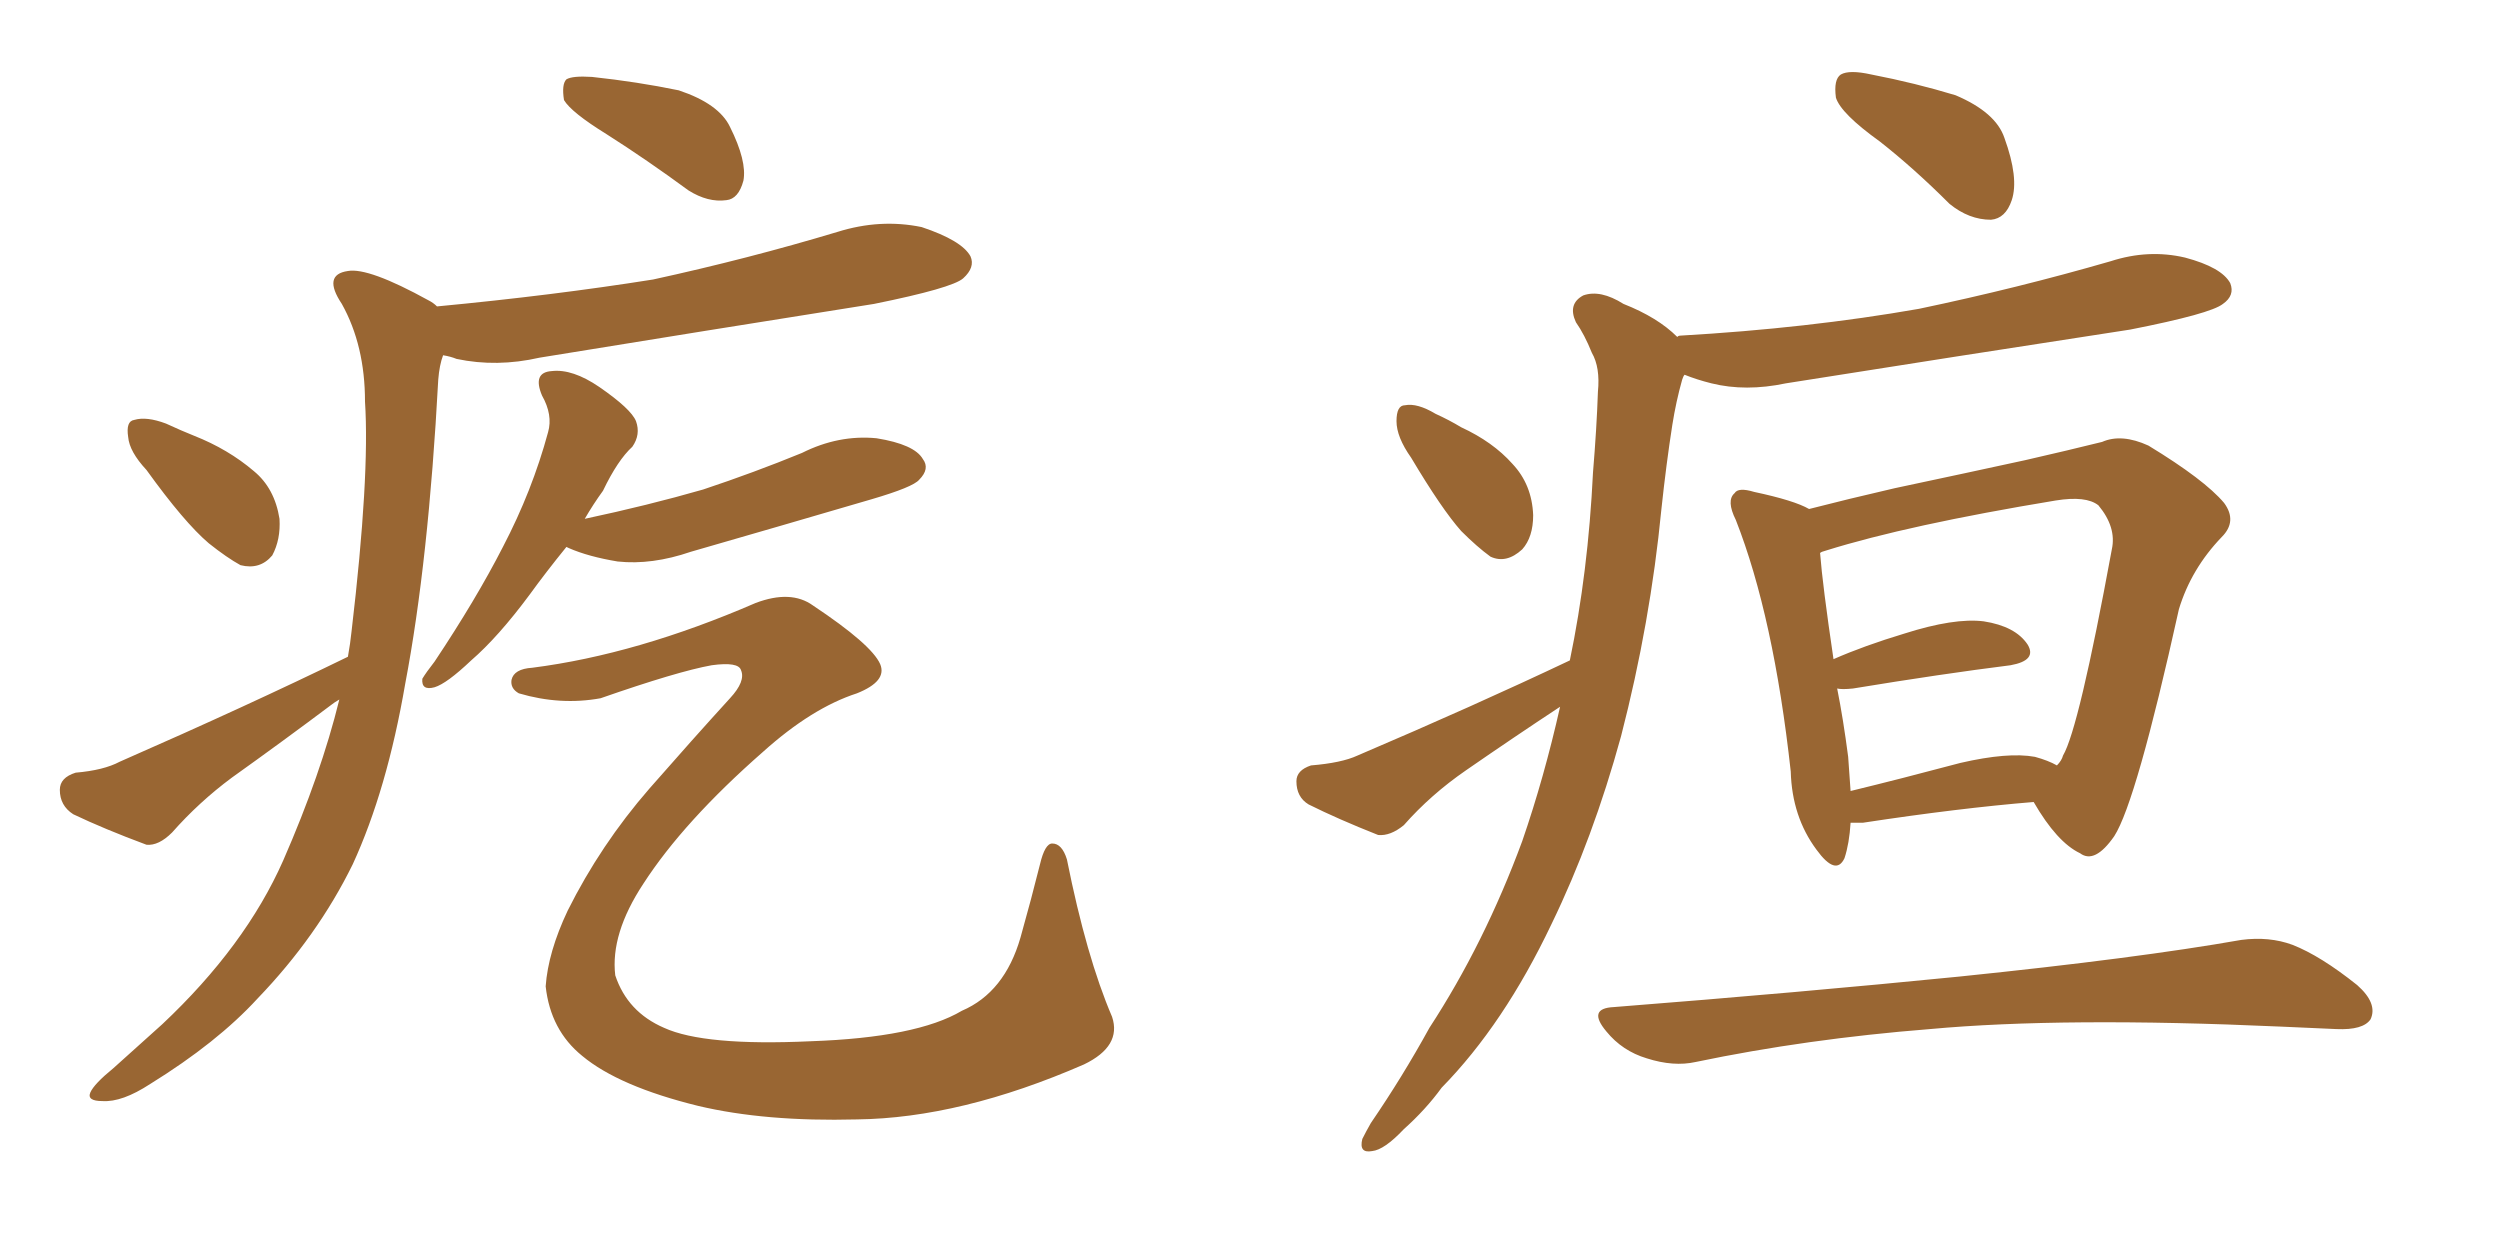 <svg xmlns="http://www.w3.org/2000/svg" xmlns:xlink="http://www.w3.org/1999/xlink" width="300" height="150"><path fill="#996633" padding="10" d="M72.80 16.11L72.80 16.11Q68.55 13.48 67.68 12.01L67.68 12.01Q67.38 10.11 67.97 9.52L67.97 9.52Q68.70 9.08 71.04 9.23L71.04 9.23Q76.46 9.81 81.45 10.84L81.45 10.84Q86.28 12.45 87.60 15.23L87.60 15.23Q89.65 19.34 89.21 21.68L89.21 21.68Q88.62 23.88 87.16 24.02L87.16 24.02Q84.96 24.32 82.62 22.85L82.62 22.85Q77.64 19.19 72.80 16.11ZM17.58 56.40L17.58 56.40Q15.53 54.20 15.38 52.44L15.38 52.44Q15.09 50.54 16.11 50.39L16.11 50.39Q17.58 49.95 19.92 50.83L19.92 50.83Q21.83 51.71 23.29 52.29L23.29 52.29Q27.39 53.91 30.47 56.54L30.47 56.54Q32.96 58.59 33.54 62.26L33.54 62.26Q33.69 64.75 32.67 66.65L32.67 66.65Q31.20 68.41 28.86 67.82L28.86 67.82Q27.25 66.94 25.05 65.19L25.05 65.19Q22.12 62.70 17.58 56.40ZM67.97 65.63L67.97 65.63Q65.48 68.70 63.57 71.34L63.57 71.34Q59.77 76.46 56.54 79.25L56.54 79.25Q53.61 82.03 52.15 82.47L52.15 82.47Q50.54 82.91 50.68 81.45L50.68 81.45Q51.12 80.71 52.15 79.39L52.15 79.39Q57.13 71.92 60.35 65.63L60.35 65.63Q63.87 58.89 65.77 51.86L65.77 51.86Q66.36 49.80 65.04 47.46L65.04 47.46Q63.87 44.68 66.21 44.53L66.21 44.53Q68.70 44.24 71.92 46.44L71.92 46.44Q75.73 49.07 76.32 50.54L76.32 50.54Q76.90 52.15 75.88 53.61L75.88 53.61Q74.12 55.22 72.36 58.89L72.36 58.89Q71.19 60.50 70.17 62.26L70.17 62.26Q77.78 60.64 84.38 58.74L84.38 58.74Q90.53 56.69 96.24 54.35L96.24 54.35Q100.63 52.15 105.18 52.59L105.18 52.59Q109.72 53.32 110.74 55.08L110.74 55.08Q111.62 56.25 110.30 57.57L110.30 57.57Q109.57 58.45 104.59 59.91L104.59 59.91Q93.60 63.13 82.91 66.21L82.91 66.21Q78.22 67.82 74.12 67.38L74.12 67.38Q70.61 66.80 68.26 65.77L68.26 65.77Q67.97 65.63 67.97 65.63ZM63.87 80.13L63.87 80.13Q76.46 78.52 90.67 72.36L90.67 72.36Q94.92 70.75 97.56 72.66L97.56 72.66Q104.59 77.34 105.62 79.69L105.62 79.69Q106.49 81.74 102.83 83.20L102.83 83.20Q97.41 84.96 91.55 90.23L91.55 90.23Q82.03 98.58 77.20 106.05L77.20 106.05Q73.24 112.06 73.83 117.04L73.83 117.04Q75.29 121.44 79.69 123.34L79.69 123.34Q84.52 125.54 97.27 124.95L97.27 124.95Q110.01 124.51 115.43 121.29L115.43 121.29Q120.56 119.09 122.46 112.50L122.46 112.50Q123.78 107.81 124.80 103.71L124.80 103.71Q125.39 101.22 126.27 101.22L126.27 101.22Q127.44 101.22 128.03 103.13L128.03 103.13Q130.37 114.84 133.45 122.02L133.45 122.02Q134.62 125.54 130.08 127.73L130.08 127.73Q115.28 134.18 102.83 134.33L102.83 134.33Q91.85 134.62 83.79 132.71L83.79 132.71Q74.27 130.37 69.87 126.71L69.87 126.71Q66.06 123.63 65.48 118.36L65.48 118.36Q65.77 114.26 68.12 109.28L68.12 109.28Q72.07 101.37 77.93 94.63L77.93 94.63Q83.06 88.77 87.60 83.79L87.60 83.79Q89.50 81.74 88.92 80.42L88.92 80.42Q88.62 79.39 85.40 79.83L85.40 79.83Q81.30 80.57 72.07 83.79L72.07 83.79Q67.24 84.67 62.26 83.20L62.26 83.20Q61.23 82.62 61.38 81.59L61.38 81.59Q61.67 80.27 63.87 80.13ZM41.75 78.81L41.75 78.81L41.75 78.81Q42.04 77.20 42.19 75.73L42.19 75.73Q44.38 57.13 43.80 48.19L43.80 48.19Q43.80 41.46 41.02 36.47L41.02 36.47Q38.67 32.96 41.75 32.52L41.75 32.52Q44.24 32.08 51.42 36.04L51.42 36.04Q52.00 36.33 52.44 36.77L52.44 36.77Q66.36 35.45 78.37 33.54L78.37 33.54Q89.79 31.05 100.49 27.83L100.49 27.83Q105.62 26.22 110.60 27.25L110.60 27.25Q115.43 28.86 116.46 30.76L116.46 30.76Q117.04 32.08 115.58 33.40L115.58 33.40Q114.26 34.57 104.88 36.47L104.88 36.47Q84.52 39.70 64.75 42.92L64.75 42.92Q59.62 44.09 54.79 43.07L54.79 43.07Q54.05 42.77 53.17 42.63L53.17 42.63Q52.73 43.80 52.59 45.56L52.59 45.56Q51.42 67.38 48.63 82.03L48.63 82.03Q46.44 94.78 42.33 103.71L42.33 103.71Q38.09 112.35 30.91 119.82L30.91 119.82Q26.07 125.10 18.02 130.08L18.02 130.08Q14.65 132.28 12.30 132.13L12.30 132.13Q10.40 132.13 10.84 131.10L10.84 131.10Q11.28 130.08 13.62 128.17L13.62 128.17Q16.41 125.68 19.48 122.90L19.48 122.90Q29.44 113.53 33.98 103.27L33.98 103.27Q38.53 92.87 40.72 83.94L40.72 83.94Q39.99 84.38 39.84 84.52L39.84 84.52Q33.98 88.92 27.83 93.31L27.83 93.31Q23.88 96.24 20.65 99.90L20.65 99.90Q19.04 101.51 17.58 101.37L17.58 101.37Q12.45 99.46 8.79 97.71L8.79 97.71Q7.18 96.68 7.18 94.78L7.18 94.78Q7.18 93.31 9.08 92.72L9.08 92.72Q12.45 92.43 14.36 91.41L14.36 91.41Q29.74 84.67 41.75 78.81ZM225.59 16.99L225.59 16.99Q220.90 13.62 220.31 11.72L220.31 11.72Q220.02 9.52 220.90 8.94L220.90 8.94Q221.92 8.35 224.56 8.94L224.56 8.94Q229.83 9.96 234.67 11.43L234.67 11.43Q239.50 13.48 240.53 16.55L240.53 16.55Q242.29 21.39 241.41 24.02L241.41 24.02Q240.67 26.22 238.92 26.37L238.92 26.37Q236.28 26.37 233.94 24.46L233.94 24.46Q229.69 20.21 225.59 16.99ZM169.34 54.93L169.34 54.93Q167.58 52.44 167.58 50.54L167.58 50.54Q167.58 48.63 168.60 48.63L168.60 48.63Q170.07 48.34 172.27 49.66L172.27 49.66Q173.88 50.39 175.34 51.27L175.34 51.27Q179.15 53.03 181.49 55.66L181.49 55.66Q183.84 58.15 183.98 61.82L183.98 61.82Q183.98 64.45 182.67 65.92L182.67 65.92Q180.76 67.68 178.86 66.80L178.86 66.80Q177.25 65.63 175.34 63.72L175.34 63.72Q173.00 61.08 169.34 54.93ZM188.38 79.25L188.38 79.25Q190.58 68.70 191.16 56.69L191.16 56.69Q191.60 51.42 191.75 47.02L191.75 47.02Q192.04 44.09 191.02 42.33L191.02 42.33Q190.14 40.14 189.11 38.67L189.11 38.67Q188.09 36.47 189.99 35.45L189.99 35.45Q192.04 34.72 194.82 36.47L194.82 36.47Q198.93 38.09 201.27 40.43L201.27 40.43Q201.42 40.28 201.56 40.28L201.56 40.28Q216.94 39.40 230.27 37.06L230.27 37.06Q242.14 34.57 253.27 31.35L253.27 31.35Q257.81 29.88 262.21 30.91L262.21 30.91Q266.60 32.08 267.63 33.98L267.63 33.98Q268.21 35.45 266.75 36.47L266.75 36.47Q265.28 37.65 255.62 39.55L255.62 39.55Q234.67 42.77 214.31 46.00L214.31 46.00Q209.47 47.02 205.37 46.00L205.37 46.00Q203.61 45.56 202.15 44.97L202.15 44.97Q202.00 45.12 201.86 45.56L201.86 45.56Q201.12 48.19 200.68 50.98L200.68 50.98Q199.95 55.66 199.37 61.08L199.37 61.08Q198.05 74.71 194.53 88.33L194.53 88.33Q191.16 100.63 186.18 110.89L186.18 110.89Q180.47 122.90 173.00 130.52L173.00 130.52Q171.09 133.15 168.46 135.50L168.46 135.50Q166.11 137.99 164.65 138.13L164.65 138.13Q163.04 138.43 163.48 136.67L163.48 136.67Q163.92 135.79 164.50 134.77L164.50 134.77Q168.31 129.20 171.53 123.34L171.53 123.34Q178.13 113.23 182.67 100.93L182.67 100.93Q185.30 93.31 187.21 84.81L187.21 84.81Q181.64 88.48 175.93 92.43L175.93 92.43Q171.68 95.36 168.46 99.02L168.46 99.02Q166.85 100.34 165.38 100.20L165.38 100.20Q160.55 98.29 157.03 96.53L157.03 96.53Q155.57 95.65 155.57 93.75L155.57 93.75Q155.57 92.43 157.32 91.85L157.32 91.85Q160.99 91.55 162.89 90.67L162.89 90.67Q176.95 84.67 188.38 79.25ZM222.07 98.73L222.07 98.73Q221.92 101.22 221.34 102.98L221.34 102.98Q220.31 105.18 217.97 101.95L217.97 101.95Q215.04 98.00 214.89 92.58L214.89 92.58Q212.84 73.97 208.30 62.40L208.30 62.40Q207.13 60.06 208.15 59.18L208.15 59.18Q208.59 58.45 210.50 59.03L210.50 59.03Q215.33 60.06 217.09 61.08L217.09 61.08Q221.63 59.91 227.34 58.59L227.34 58.59Q236.28 56.69 243.02 55.22L243.02 55.22Q248.14 54.05 252.25 53.03L252.25 53.03Q254.59 52.00 257.81 53.47L257.81 53.47Q264.55 57.57 266.89 60.35L266.89 60.35Q268.51 62.55 266.60 64.45L266.60 64.45Q262.94 68.26 261.47 73.10L261.47 73.10L261.47 73.10Q256.35 96.24 253.71 100.34L253.71 100.34Q251.37 103.71 249.61 102.39L249.61 102.39Q246.83 101.07 244.04 96.24L244.04 96.24Q235.11 96.97 223.54 98.73L223.54 98.73Q222.66 98.73 222.07 98.73ZM244.19 90.82L244.19 90.82Q245.80 91.26 246.83 91.85L246.83 91.85Q247.41 91.26 247.56 90.67L247.56 90.67Q249.46 87.45 253.42 65.92L253.42 65.92Q254.00 63.28 251.81 60.64L251.81 60.64Q250.34 59.47 246.68 60.06L246.68 60.06Q228.96 62.99 219.14 66.06L219.14 66.06Q218.55 66.21 218.41 66.36L218.41 66.36Q218.70 70.17 220.02 79.10L220.02 79.10Q223.68 77.49 228.52 76.03L228.52 76.03Q234.52 74.12 238.04 74.56L238.04 74.56Q241.85 75.15 243.31 77.34L243.31 77.34Q244.48 79.25 241.26 79.83L241.26 79.83Q233.06 80.86 222.36 82.62L222.36 82.62Q221.04 82.76 220.46 82.62L220.46 82.62Q221.19 86.28 221.78 90.82L221.78 90.82Q221.92 93.02 222.07 94.92L222.07 94.92Q228.08 93.46 235.25 91.55L235.25 91.55Q240.97 90.23 244.19 90.82ZM193.65 120.85L193.65 120.85L193.65 120.85Q216.06 119.09 235.11 117.19L235.11 117.19Q256.49 114.99 268.95 112.79L268.95 112.79Q272.31 112.35 275.10 113.38L275.10 113.38Q278.47 114.70 282.86 118.21L282.86 118.21Q285.35 120.41 284.47 122.31L284.47 122.31Q283.59 123.63 280.37 123.49L280.37 123.49Q277.29 123.34 273.63 123.19L273.63 123.19Q247.56 122.02 231.59 123.49L231.59 123.49Q216.80 124.66 203.47 127.44L203.47 127.44Q200.83 128.03 197.61 127.00L197.61 127.00Q194.68 126.12 192.77 123.78L192.77 123.78Q190.43 121.00 193.65 120.85Z"/></svg>